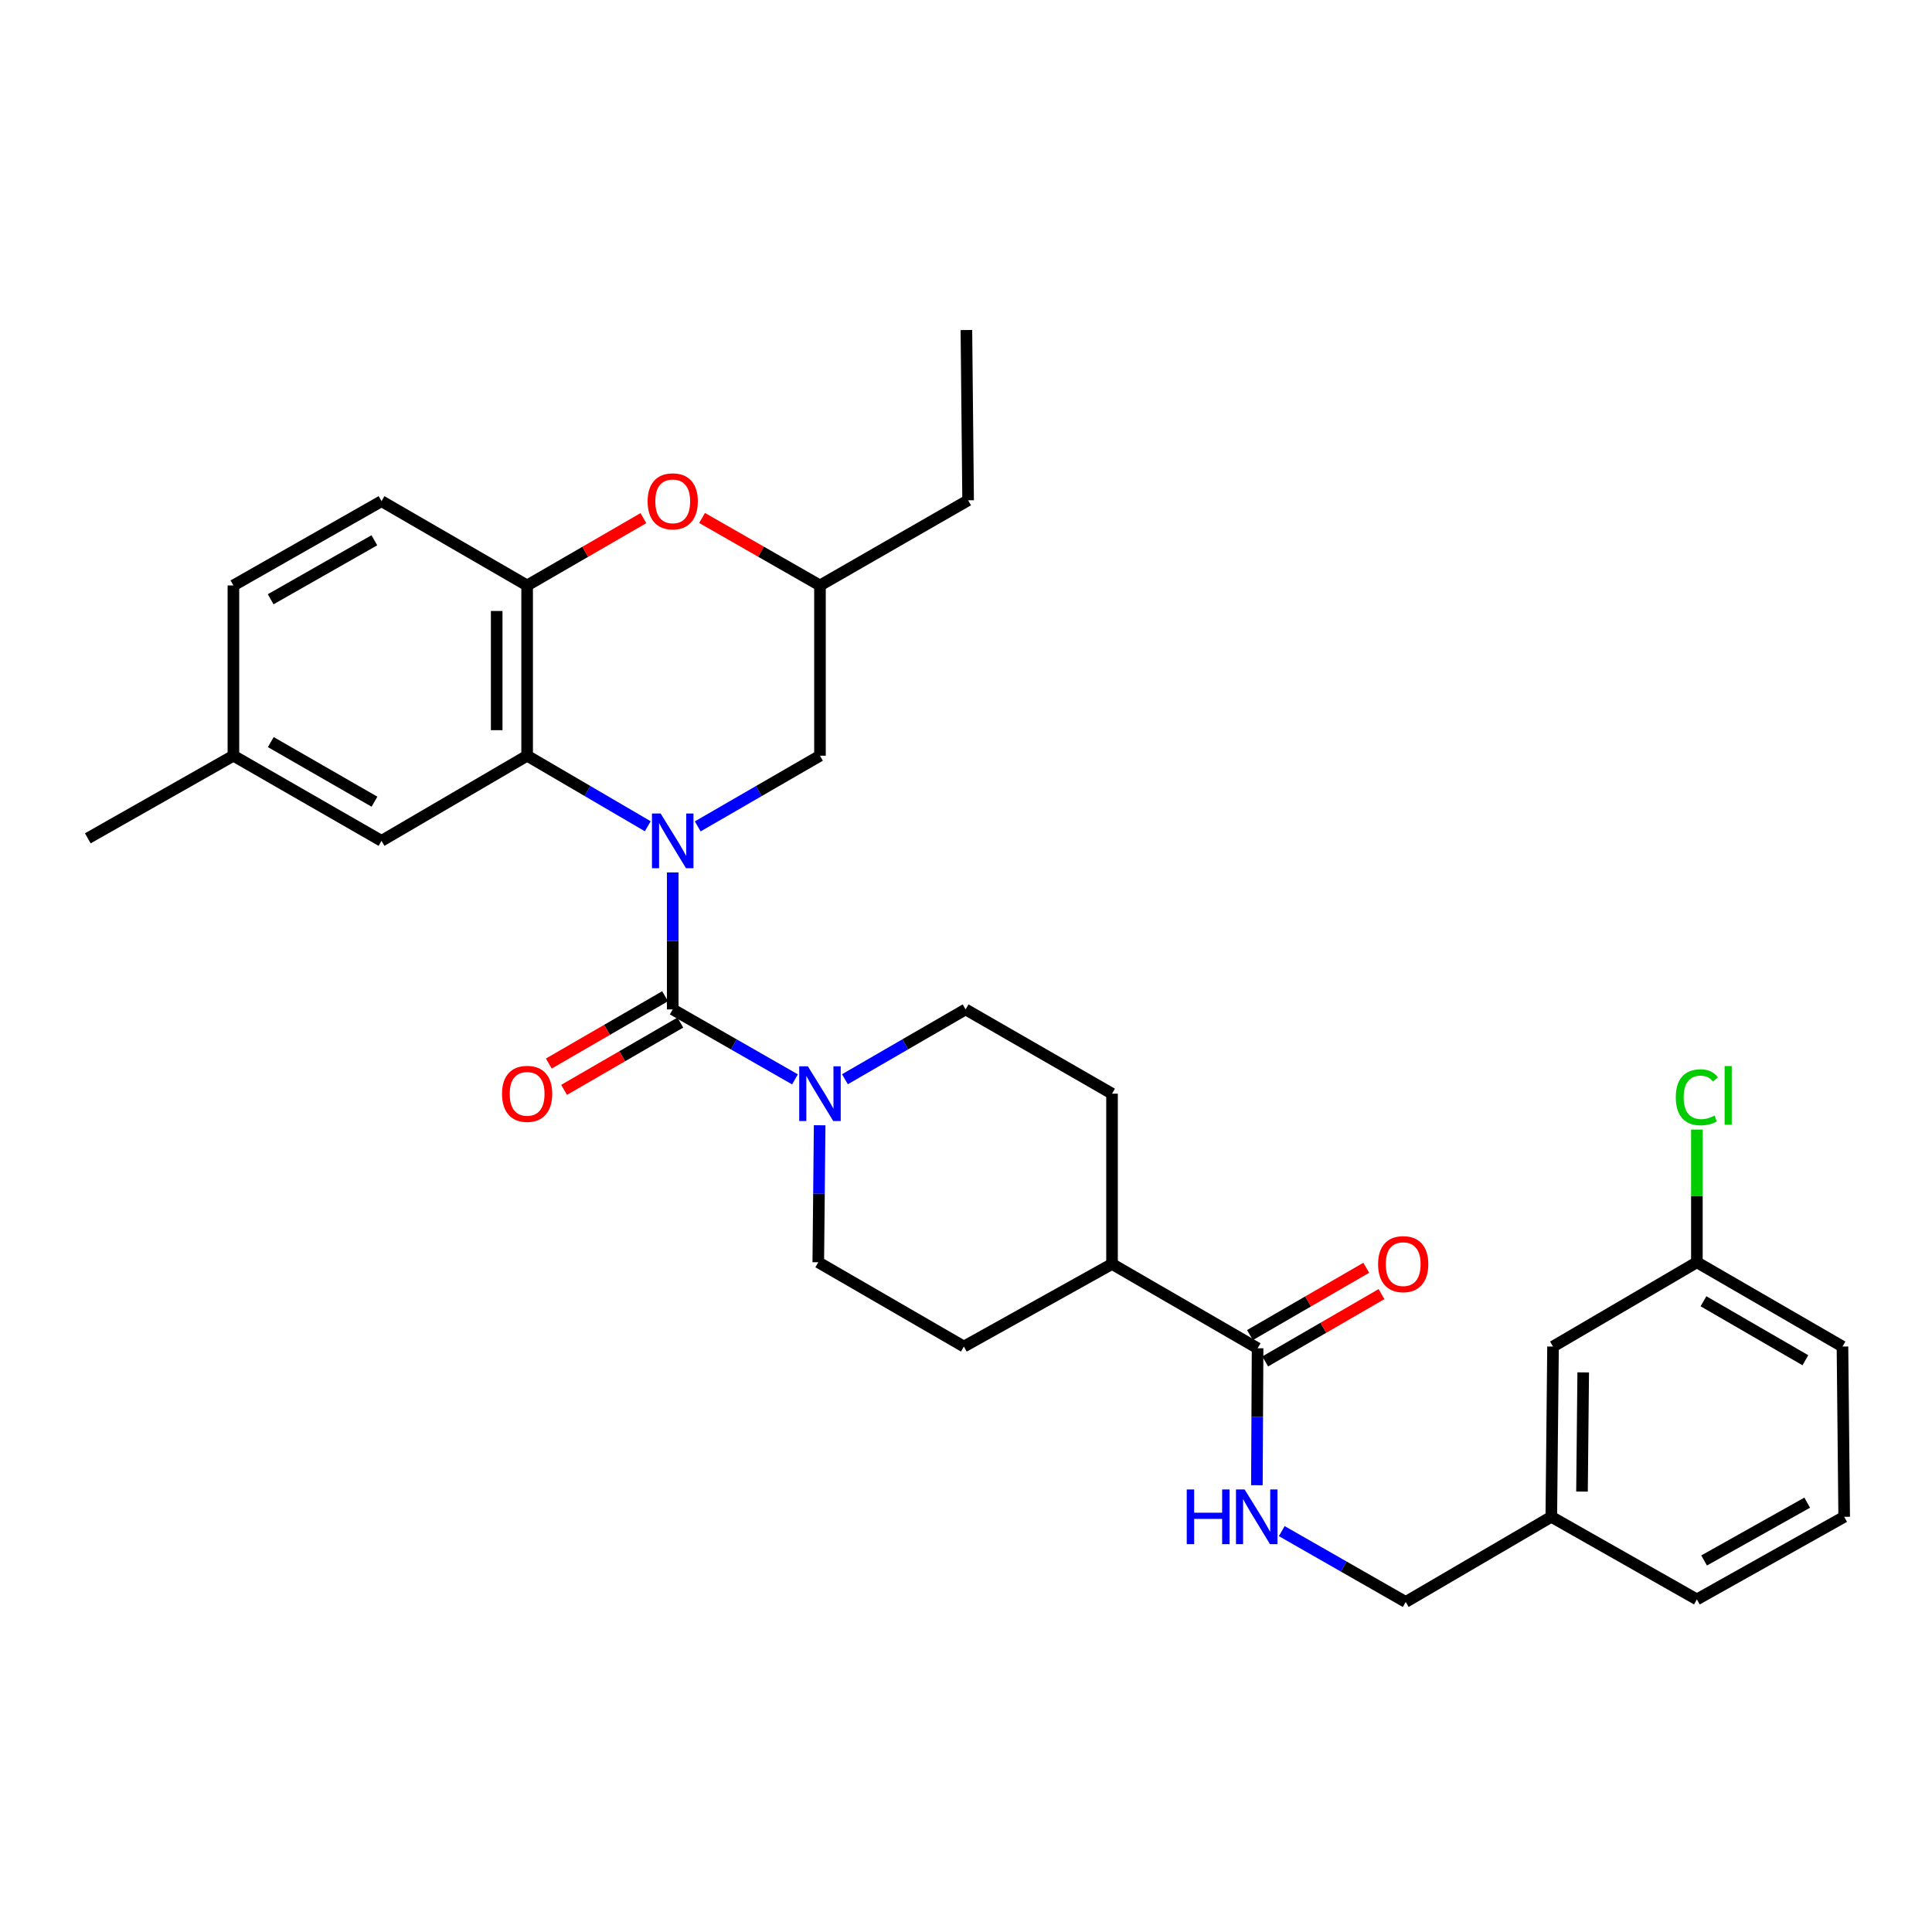 <?xml version='1.0' encoding='iso-8859-1'?>
<svg version='1.1' baseProfile='full'
              xmlns='http://www.w3.org/2000/svg'
                      xmlns:rdkit='http://www.rdkit.org/xml'
                      xmlns:xlink='http://www.w3.org/1999/xlink'
                  xml:space='preserve'
width='1000px' height='1000px' viewBox='0 0 1000 1000'>
<!-- END OF HEADER -->
<rect style='opacity:1.0;fill:#FFFFFF;stroke:none' width='1000' height='1000' x='0' y='0'> </rect>
<path class='bond-0' d='M 348.199,451.565 L 348.199,487.016' style='fill:none;fill-rule:evenodd;stroke:#0000FF;stroke-width:6px;stroke-linecap:butt;stroke-linejoin:miter;stroke-opacity:1' />
<path class='bond-0' d='M 348.199,487.016 L 348.199,522.467' style='fill:none;fill-rule:evenodd;stroke:#000000;stroke-width:6px;stroke-linecap:butt;stroke-linejoin:miter;stroke-opacity:1' />
<path class='bond-1' d='M 335.277,427.667 L 304.059,409.411' style='fill:none;fill-rule:evenodd;stroke:#0000FF;stroke-width:6px;stroke-linecap:butt;stroke-linejoin:miter;stroke-opacity:1' />
<path class='bond-1' d='M 304.059,409.411 L 272.841,391.156' style='fill:none;fill-rule:evenodd;stroke:#000000;stroke-width:6px;stroke-linecap:butt;stroke-linejoin:miter;stroke-opacity:1' />
<path class='bond-6' d='M 361.14,427.741 L 392.777,409.448' style='fill:none;fill-rule:evenodd;stroke:#0000FF;stroke-width:6px;stroke-linecap:butt;stroke-linejoin:miter;stroke-opacity:1' />
<path class='bond-6' d='M 392.777,409.448 L 424.415,391.156' style='fill:none;fill-rule:evenodd;stroke:#000000;stroke-width:6px;stroke-linecap:butt;stroke-linejoin:miter;stroke-opacity:1' />
<path class='bond-2' d='M 348.199,522.467 L 379.839,540.576' style='fill:none;fill-rule:evenodd;stroke:#000000;stroke-width:6px;stroke-linecap:butt;stroke-linejoin:miter;stroke-opacity:1' />
<path class='bond-2' d='M 379.839,540.576 L 411.479,558.686' style='fill:none;fill-rule:evenodd;stroke:#0000FF;stroke-width:6px;stroke-linecap:butt;stroke-linejoin:miter;stroke-opacity:1' />
<path class='bond-8' d='M 344.253,515.65 L 314.162,533.068' style='fill:none;fill-rule:evenodd;stroke:#000000;stroke-width:6px;stroke-linecap:butt;stroke-linejoin:miter;stroke-opacity:1' />
<path class='bond-8' d='M 314.162,533.068 L 284.072,550.487' style='fill:none;fill-rule:evenodd;stroke:#FF0000;stroke-width:6px;stroke-linecap:butt;stroke-linejoin:miter;stroke-opacity:1' />
<path class='bond-8' d='M 352.145,529.285 L 322.055,546.703' style='fill:none;fill-rule:evenodd;stroke:#000000;stroke-width:6px;stroke-linecap:butt;stroke-linejoin:miter;stroke-opacity:1' />
<path class='bond-8' d='M 322.055,546.703 L 291.964,564.121' style='fill:none;fill-rule:evenodd;stroke:#FF0000;stroke-width:6px;stroke-linecap:butt;stroke-linejoin:miter;stroke-opacity:1' />
<path class='bond-3' d='M 272.841,391.156 L 272.841,303.028' style='fill:none;fill-rule:evenodd;stroke:#000000;stroke-width:6px;stroke-linecap:butt;stroke-linejoin:miter;stroke-opacity:1' />
<path class='bond-3' d='M 257.087,377.936 L 257.087,316.247' style='fill:none;fill-rule:evenodd;stroke:#000000;stroke-width:6px;stroke-linecap:butt;stroke-linejoin:miter;stroke-opacity:1' />
<path class='bond-9' d='M 272.841,391.156 L 197.474,435.224' style='fill:none;fill-rule:evenodd;stroke:#000000;stroke-width:6px;stroke-linecap:butt;stroke-linejoin:miter;stroke-opacity:1' />
<path class='bond-10' d='M 424.251,582.431 L 423.895,617.89' style='fill:none;fill-rule:evenodd;stroke:#0000FF;stroke-width:6px;stroke-linecap:butt;stroke-linejoin:miter;stroke-opacity:1' />
<path class='bond-10' d='M 423.895,617.89 L 423.539,653.35' style='fill:none;fill-rule:evenodd;stroke:#000000;stroke-width:6px;stroke-linecap:butt;stroke-linejoin:miter;stroke-opacity:1' />
<path class='bond-11' d='M 437.332,558.614 L 468.561,540.54' style='fill:none;fill-rule:evenodd;stroke:#0000FF;stroke-width:6px;stroke-linecap:butt;stroke-linejoin:miter;stroke-opacity:1' />
<path class='bond-11' d='M 468.561,540.54 L 499.79,522.467' style='fill:none;fill-rule:evenodd;stroke:#000000;stroke-width:6px;stroke-linecap:butt;stroke-linejoin:miter;stroke-opacity:1' />
<path class='bond-15' d='M 272.841,303.028 L 197.474,259.406' style='fill:none;fill-rule:evenodd;stroke:#000000;stroke-width:6px;stroke-linecap:butt;stroke-linejoin:miter;stroke-opacity:1' />
<path class='bond-31' d='M 272.841,303.028 L 302.932,285.61' style='fill:none;fill-rule:evenodd;stroke:#000000;stroke-width:6px;stroke-linecap:butt;stroke-linejoin:miter;stroke-opacity:1' />
<path class='bond-31' d='M 302.932,285.61 L 333.022,268.191' style='fill:none;fill-rule:evenodd;stroke:#FF0000;stroke-width:6px;stroke-linecap:butt;stroke-linejoin:miter;stroke-opacity:1' />
<path class='bond-4' d='M 363.394,268.103 L 393.904,285.566' style='fill:none;fill-rule:evenodd;stroke:#FF0000;stroke-width:6px;stroke-linecap:butt;stroke-linejoin:miter;stroke-opacity:1' />
<path class='bond-4' d='M 393.904,285.566 L 424.415,303.028' style='fill:none;fill-rule:evenodd;stroke:#000000;stroke-width:6px;stroke-linecap:butt;stroke-linejoin:miter;stroke-opacity:1' />
<path class='bond-5' d='M 650.926,697.856 L 575.585,654.234' style='fill:none;fill-rule:evenodd;stroke:#000000;stroke-width:6px;stroke-linecap:butt;stroke-linejoin:miter;stroke-opacity:1' />
<path class='bond-7' d='M 650.926,697.856 L 650.744,733.307' style='fill:none;fill-rule:evenodd;stroke:#000000;stroke-width:6px;stroke-linecap:butt;stroke-linejoin:miter;stroke-opacity:1' />
<path class='bond-7' d='M 650.744,733.307 L 650.563,768.759' style='fill:none;fill-rule:evenodd;stroke:#0000FF;stroke-width:6px;stroke-linecap:butt;stroke-linejoin:miter;stroke-opacity:1' />
<path class='bond-14' d='M 654.872,704.674 L 684.967,687.255' style='fill:none;fill-rule:evenodd;stroke:#000000;stroke-width:6px;stroke-linecap:butt;stroke-linejoin:miter;stroke-opacity:1' />
<path class='bond-14' d='M 684.967,687.255 L 715.061,669.836' style='fill:none;fill-rule:evenodd;stroke:#FF0000;stroke-width:6px;stroke-linecap:butt;stroke-linejoin:miter;stroke-opacity:1' />
<path class='bond-14' d='M 646.98,691.038 L 677.075,673.62' style='fill:none;fill-rule:evenodd;stroke:#000000;stroke-width:6px;stroke-linecap:butt;stroke-linejoin:miter;stroke-opacity:1' />
<path class='bond-14' d='M 677.075,673.62 L 707.17,656.201' style='fill:none;fill-rule:evenodd;stroke:#FF0000;stroke-width:6px;stroke-linecap:butt;stroke-linejoin:miter;stroke-opacity:1' />
<path class='bond-13' d='M 424.415,391.156 L 424.415,303.028' style='fill:none;fill-rule:evenodd;stroke:#000000;stroke-width:6px;stroke-linecap:butt;stroke-linejoin:miter;stroke-opacity:1' />
<path class='bond-18' d='M 663.44,792.507 L 695.518,810.842' style='fill:none;fill-rule:evenodd;stroke:#0000FF;stroke-width:6px;stroke-linecap:butt;stroke-linejoin:miter;stroke-opacity:1' />
<path class='bond-18' d='M 695.518,810.842 L 727.597,829.177' style='fill:none;fill-rule:evenodd;stroke:#000000;stroke-width:6px;stroke-linecap:butt;stroke-linejoin:miter;stroke-opacity:1' />
<path class='bond-19' d='M 197.474,435.224 L 120.812,391.156' style='fill:none;fill-rule:evenodd;stroke:#000000;stroke-width:6px;stroke-linecap:butt;stroke-linejoin:miter;stroke-opacity:1' />
<path class='bond-19' d='M 193.826,414.955 L 140.163,384.107' style='fill:none;fill-rule:evenodd;stroke:#000000;stroke-width:6px;stroke-linecap:butt;stroke-linejoin:miter;stroke-opacity:1' />
<path class='bond-16' d='M 423.539,653.35 L 498.906,696.972' style='fill:none;fill-rule:evenodd;stroke:#000000;stroke-width:6px;stroke-linecap:butt;stroke-linejoin:miter;stroke-opacity:1' />
<path class='bond-17' d='M 499.79,522.467 L 575.585,566.089' style='fill:none;fill-rule:evenodd;stroke:#000000;stroke-width:6px;stroke-linecap:butt;stroke-linejoin:miter;stroke-opacity:1' />
<path class='bond-12' d='M 575.585,654.234 L 575.585,566.089' style='fill:none;fill-rule:evenodd;stroke:#000000;stroke-width:6px;stroke-linecap:butt;stroke-linejoin:miter;stroke-opacity:1' />
<path class='bond-33' d='M 575.585,654.234 L 498.906,696.972' style='fill:none;fill-rule:evenodd;stroke:#000000;stroke-width:6px;stroke-linecap:butt;stroke-linejoin:miter;stroke-opacity:1' />
<path class='bond-26' d='M 424.415,303.028 L 501.094,258.951' style='fill:none;fill-rule:evenodd;stroke:#000000;stroke-width:6px;stroke-linecap:butt;stroke-linejoin:miter;stroke-opacity:1' />
<path class='bond-32' d='M 197.474,259.406 L 120.812,303.028' style='fill:none;fill-rule:evenodd;stroke:#000000;stroke-width:6px;stroke-linecap:butt;stroke-linejoin:miter;stroke-opacity:1' />
<path class='bond-32' d='M 193.766,279.642 L 140.103,310.177' style='fill:none;fill-rule:evenodd;stroke:#000000;stroke-width:6px;stroke-linecap:butt;stroke-linejoin:miter;stroke-opacity:1' />
<path class='bond-22' d='M 727.597,829.177 L 802.954,785.1' style='fill:none;fill-rule:evenodd;stroke:#000000;stroke-width:6px;stroke-linecap:butt;stroke-linejoin:miter;stroke-opacity:1' />
<path class='bond-23' d='M 120.812,391.156 L 120.812,303.028' style='fill:none;fill-rule:evenodd;stroke:#000000;stroke-width:6px;stroke-linecap:butt;stroke-linejoin:miter;stroke-opacity:1' />
<path class='bond-29' d='M 120.812,391.156 L 45.455,433.911' style='fill:none;fill-rule:evenodd;stroke:#000000;stroke-width:6px;stroke-linecap:butt;stroke-linejoin:miter;stroke-opacity:1' />
<path class='bond-20' d='M 803.847,696.972 L 802.954,785.1' style='fill:none;fill-rule:evenodd;stroke:#000000;stroke-width:6px;stroke-linecap:butt;stroke-linejoin:miter;stroke-opacity:1' />
<path class='bond-20' d='M 819.467,710.351 L 818.842,772.04' style='fill:none;fill-rule:evenodd;stroke:#000000;stroke-width:6px;stroke-linecap:butt;stroke-linejoin:miter;stroke-opacity:1' />
<path class='bond-21' d='M 803.847,696.972 L 878.304,653.35' style='fill:none;fill-rule:evenodd;stroke:#000000;stroke-width:6px;stroke-linecap:butt;stroke-linejoin:miter;stroke-opacity:1' />
<path class='bond-24' d='M 878.304,653.35 L 878.304,619.011' style='fill:none;fill-rule:evenodd;stroke:#000000;stroke-width:6px;stroke-linecap:butt;stroke-linejoin:miter;stroke-opacity:1' />
<path class='bond-24' d='M 878.304,619.011 L 878.304,584.673' style='fill:none;fill-rule:evenodd;stroke:#00CC00;stroke-width:6px;stroke-linecap:butt;stroke-linejoin:miter;stroke-opacity:1' />
<path class='bond-34' d='M 878.304,653.35 L 953.661,696.972' style='fill:none;fill-rule:evenodd;stroke:#000000;stroke-width:6px;stroke-linecap:butt;stroke-linejoin:miter;stroke-opacity:1' />
<path class='bond-34' d='M 881.715,673.528 L 934.465,704.063' style='fill:none;fill-rule:evenodd;stroke:#000000;stroke-width:6px;stroke-linecap:butt;stroke-linejoin:miter;stroke-opacity:1' />
<path class='bond-28' d='M 802.954,785.1 L 878.304,827.855' style='fill:none;fill-rule:evenodd;stroke:#000000;stroke-width:6px;stroke-linecap:butt;stroke-linejoin:miter;stroke-opacity:1' />
<path class='bond-25' d='M 954.545,785.1 L 878.304,827.855' style='fill:none;fill-rule:evenodd;stroke:#000000;stroke-width:6px;stroke-linecap:butt;stroke-linejoin:miter;stroke-opacity:1' />
<path class='bond-25' d='M 935.403,777.772 L 882.034,807.701' style='fill:none;fill-rule:evenodd;stroke:#000000;stroke-width:6px;stroke-linecap:butt;stroke-linejoin:miter;stroke-opacity:1' />
<path class='bond-27' d='M 954.545,785.1 L 953.661,696.972' style='fill:none;fill-rule:evenodd;stroke:#000000;stroke-width:6px;stroke-linecap:butt;stroke-linejoin:miter;stroke-opacity:1' />
<path class='bond-30' d='M 501.094,258.951 L 500.21,170.823' style='fill:none;fill-rule:evenodd;stroke:#000000;stroke-width:6px;stroke-linecap:butt;stroke-linejoin:miter;stroke-opacity:1' />
<path  class='atom-0' d='M 341.939 421.064
L 351.219 436.064
Q 352.139 437.544, 353.619 440.224
Q 355.099 442.904, 355.179 443.064
L 355.179 421.064
L 358.939 421.064
L 358.939 449.384
L 355.059 449.384
L 345.099 432.984
Q 343.939 431.064, 342.699 428.864
Q 341.499 426.664, 341.139 425.984
L 341.139 449.384
L 337.459 449.384
L 337.459 421.064
L 341.939 421.064
' fill='#0000FF'/>
<path  class='atom-3' d='M 418.155 551.929
L 427.435 566.929
Q 428.355 568.409, 429.835 571.089
Q 431.315 573.769, 431.395 573.929
L 431.395 551.929
L 435.155 551.929
L 435.155 580.249
L 431.275 580.249
L 421.315 563.849
Q 420.155 561.929, 418.915 559.729
Q 417.715 557.529, 417.355 556.849
L 417.355 580.249
L 413.675 580.249
L 413.675 551.929
L 418.155 551.929
' fill='#0000FF'/>
<path  class='atom-5' d='M 335.199 259.486
Q 335.199 252.686, 338.559 248.886
Q 341.919 245.086, 348.199 245.086
Q 354.479 245.086, 357.839 248.886
Q 361.199 252.686, 361.199 259.486
Q 361.199 266.366, 357.799 270.286
Q 354.399 274.166, 348.199 274.166
Q 341.959 274.166, 338.559 270.286
Q 335.199 266.406, 335.199 259.486
M 348.199 270.966
Q 352.519 270.966, 354.839 268.086
Q 357.199 265.166, 357.199 259.486
Q 357.199 253.926, 354.839 251.126
Q 352.519 248.286, 348.199 248.286
Q 343.879 248.286, 341.519 251.086
Q 339.199 253.886, 339.199 259.486
Q 339.199 265.206, 341.519 268.086
Q 343.879 270.966, 348.199 270.966
' fill='#FF0000'/>
<path  class='atom-8' d='M 614.259 770.94
L 618.099 770.94
L 618.099 782.98
L 632.579 782.98
L 632.579 770.94
L 636.419 770.94
L 636.419 799.26
L 632.579 799.26
L 632.579 786.18
L 618.099 786.18
L 618.099 799.26
L 614.259 799.26
L 614.259 770.94
' fill='#0000FF'/>
<path  class='atom-8' d='M 644.219 770.94
L 653.499 785.94
Q 654.419 787.42, 655.899 790.1
Q 657.379 792.78, 657.459 792.94
L 657.459 770.94
L 661.219 770.94
L 661.219 799.26
L 657.339 799.26
L 647.379 782.86
Q 646.219 780.94, 644.979 778.74
Q 643.779 776.54, 643.419 775.86
L 643.419 799.26
L 639.739 799.26
L 639.739 770.94
L 644.219 770.94
' fill='#0000FF'/>
<path  class='atom-9' d='M 259.841 566.169
Q 259.841 559.369, 263.201 555.569
Q 266.561 551.769, 272.841 551.769
Q 279.121 551.769, 282.481 555.569
Q 285.841 559.369, 285.841 566.169
Q 285.841 573.049, 282.441 576.969
Q 279.041 580.849, 272.841 580.849
Q 266.601 580.849, 263.201 576.969
Q 259.841 573.089, 259.841 566.169
M 272.841 577.649
Q 277.161 577.649, 279.481 574.769
Q 281.841 571.849, 281.841 566.169
Q 281.841 560.609, 279.481 557.809
Q 277.161 554.969, 272.841 554.969
Q 268.521 554.969, 266.161 557.769
Q 263.841 560.569, 263.841 566.169
Q 263.841 571.889, 266.161 574.769
Q 268.521 577.649, 272.841 577.649
' fill='#FF0000'/>
<path  class='atom-15' d='M 713.292 654.314
Q 713.292 647.514, 716.652 643.714
Q 720.012 639.914, 726.292 639.914
Q 732.572 639.914, 735.932 643.714
Q 739.292 647.514, 739.292 654.314
Q 739.292 661.194, 735.892 665.114
Q 732.492 668.994, 726.292 668.994
Q 720.052 668.994, 716.652 665.114
Q 713.292 661.234, 713.292 654.314
M 726.292 665.794
Q 730.612 665.794, 732.932 662.914
Q 735.292 659.994, 735.292 654.314
Q 735.292 648.754, 732.932 645.954
Q 730.612 643.114, 726.292 643.114
Q 721.972 643.114, 719.612 645.914
Q 717.292 648.714, 717.292 654.314
Q 717.292 660.034, 719.612 662.914
Q 721.972 665.794, 726.292 665.794
' fill='#FF0000'/>
<path  class='atom-25' d='M 867.384 567.953
Q 867.384 560.913, 870.664 557.233
Q 873.984 553.513, 880.264 553.513
Q 886.104 553.513, 889.224 557.633
L 886.584 559.793
Q 884.304 556.793, 880.264 556.793
Q 875.984 556.793, 873.704 559.673
Q 871.464 562.513, 871.464 567.953
Q 871.464 573.553, 873.784 576.433
Q 876.144 579.313, 880.704 579.313
Q 883.824 579.313, 887.464 577.433
L 888.584 580.433
Q 887.104 581.393, 884.864 581.953
Q 882.624 582.513, 880.144 582.513
Q 873.984 582.513, 870.664 578.753
Q 867.384 574.993, 867.384 567.953
' fill='#00CC00'/>
<path  class='atom-25' d='M 892.664 551.793
L 896.344 551.793
L 896.344 582.153
L 892.664 582.153
L 892.664 551.793
' fill='#00CC00'/>
</svg>
